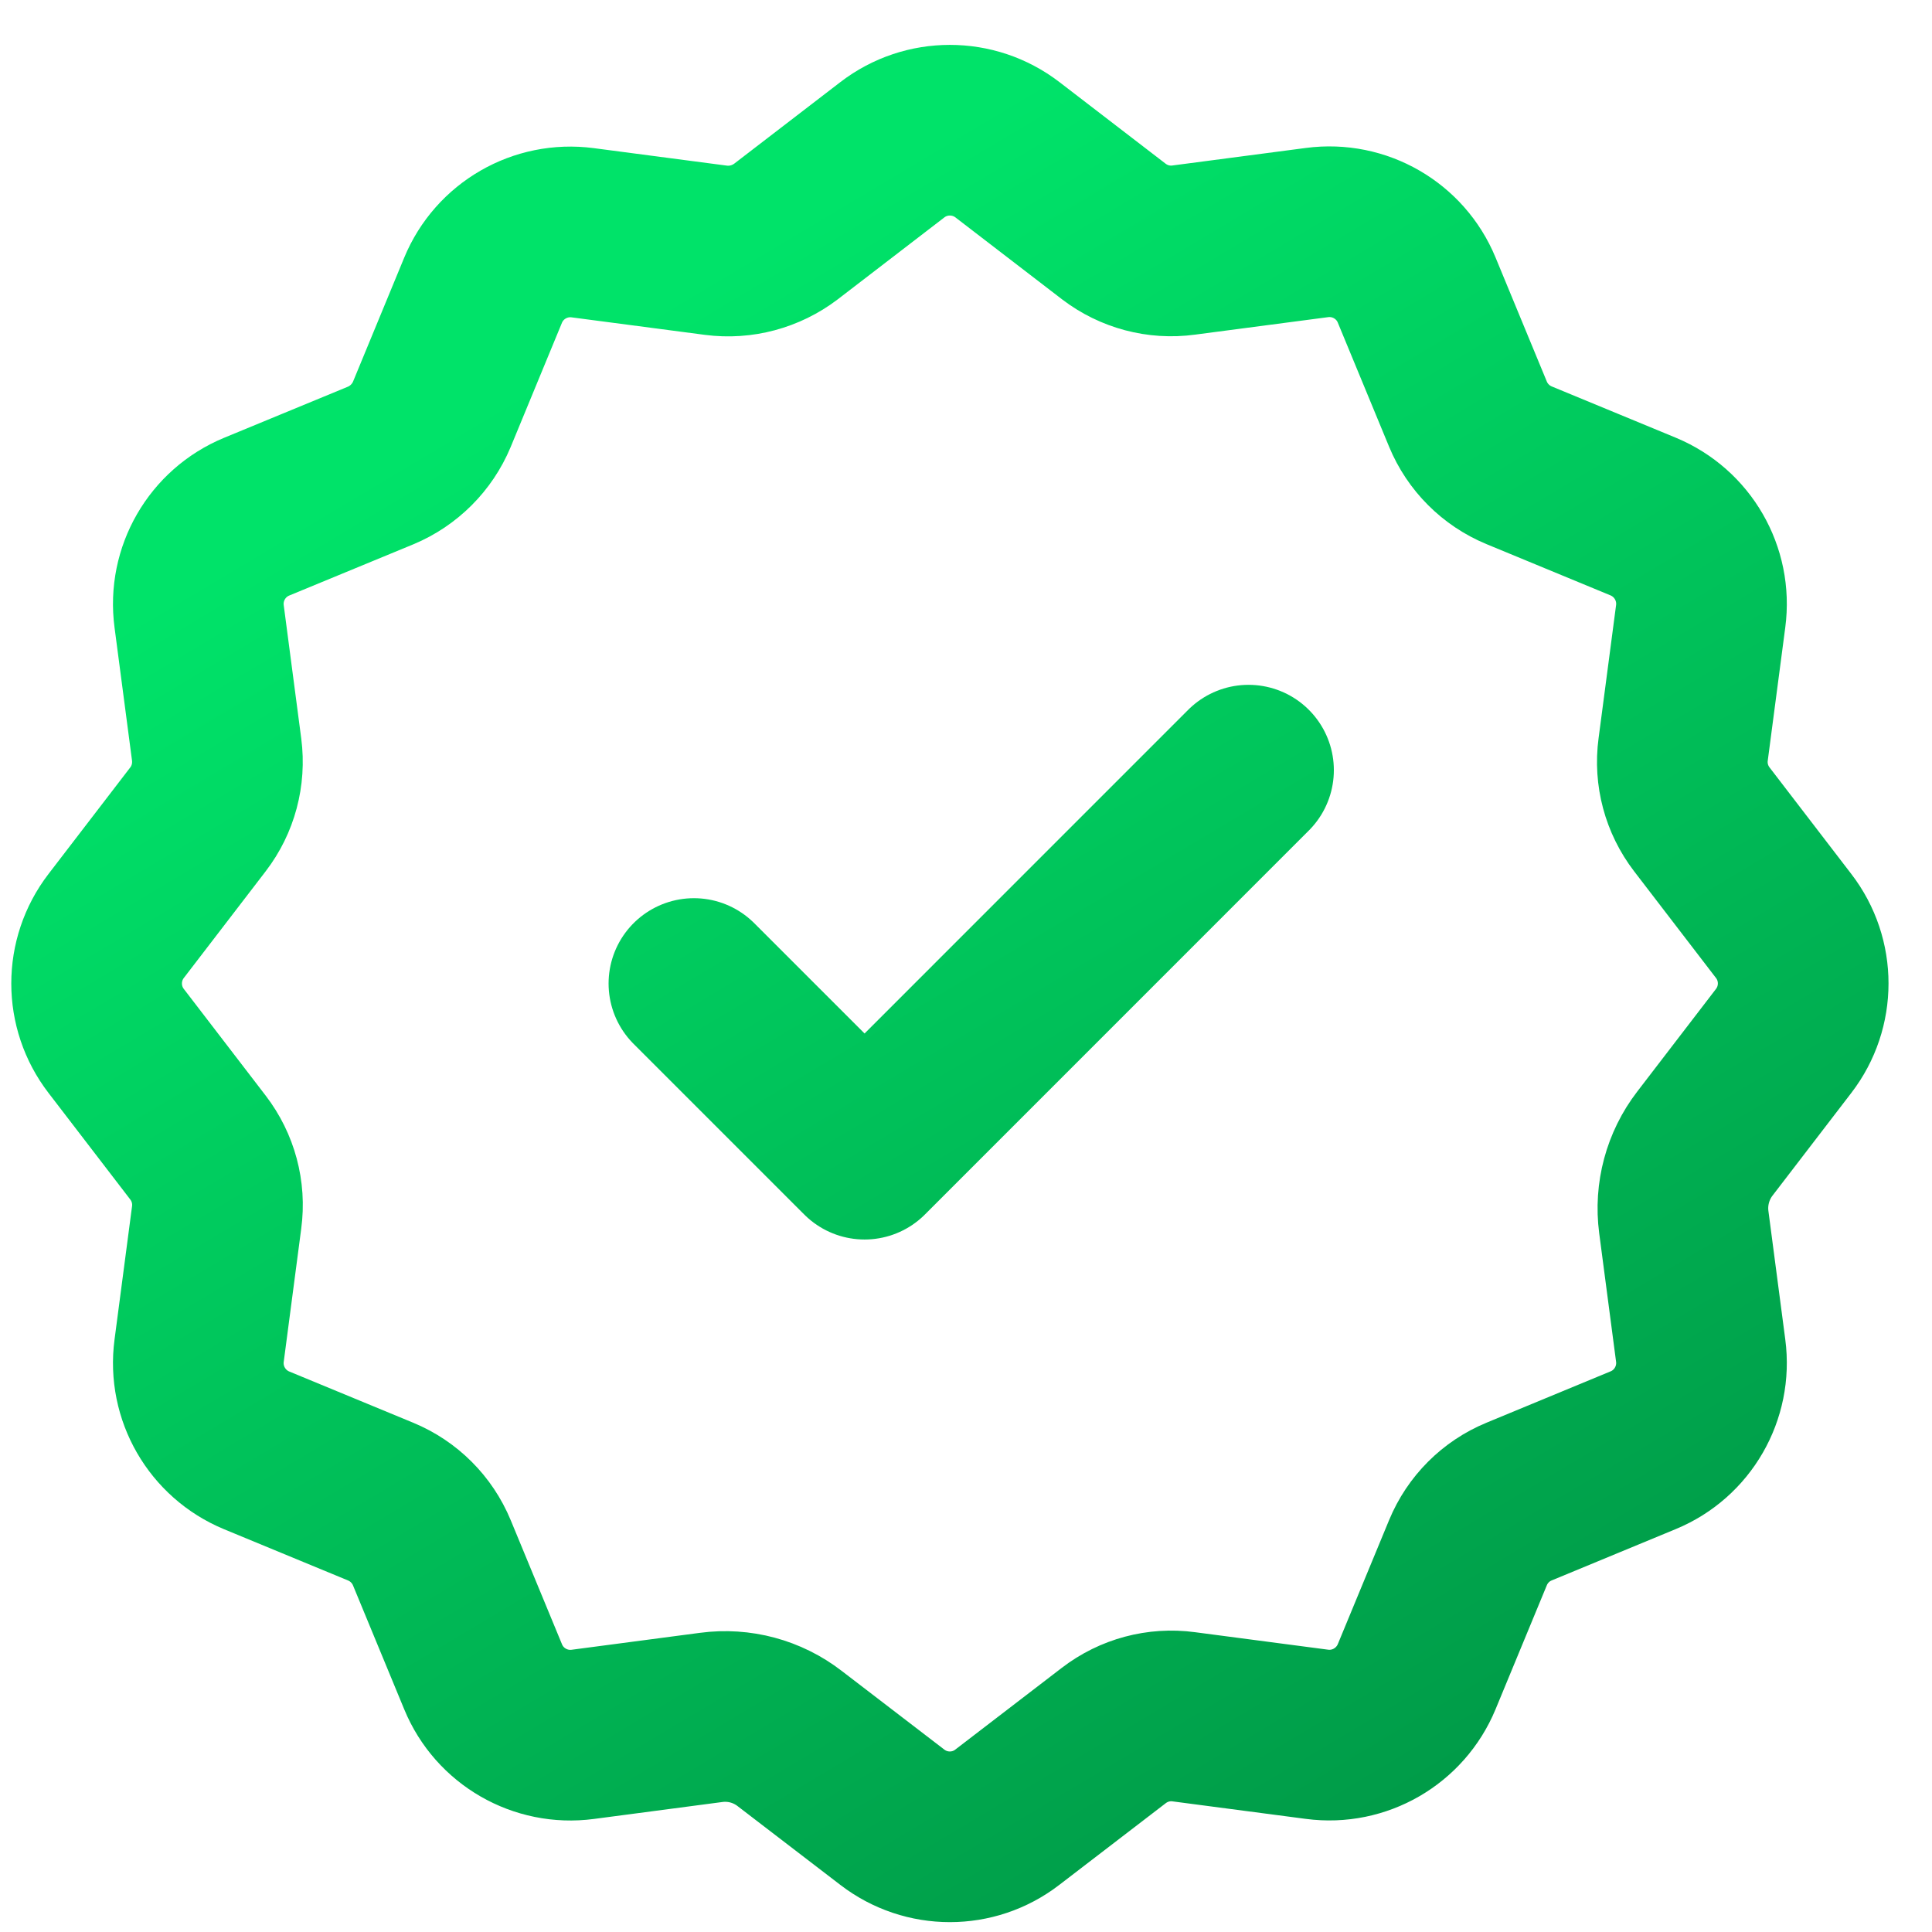 <svg xmlns="http://www.w3.org/2000/svg" width="30" height="30" viewBox="0 0 30 30" fill="none"><path d="M10.775 15.272L13.425 17.922L19.387 11.959M11.043 26.668C11.477 26.61 11.915 26.728 12.261 26.995L13.856 28.218C14.383 28.623 15.116 28.623 15.641 28.218L17.296 26.948C17.605 26.711 17.995 26.606 18.381 26.658L20.451 26.93C21.109 27.017 21.743 26.65 21.998 26.036L22.794 24.111C22.943 23.75 23.229 23.464 23.589 23.316L25.515 22.519C26.129 22.266 26.495 21.63 26.408 20.972L26.146 18.977C26.089 18.543 26.207 18.104 26.473 17.758L27.696 16.164C28.101 15.637 28.101 14.904 27.696 14.378L26.426 12.723C26.189 12.414 26.084 12.024 26.136 11.638L26.408 9.569C26.495 8.91 26.129 8.276 25.515 8.021L23.589 7.225C23.229 7.076 22.943 6.79 22.794 6.43L21.998 4.504C21.745 3.89 21.109 3.524 20.451 3.611L18.381 3.883C17.995 3.936 17.605 3.831 17.297 3.596L15.643 2.325C15.116 1.921 14.383 1.921 13.857 2.325L12.203 3.596C11.893 3.831 11.503 3.936 11.118 3.886L9.048 3.614C8.39 3.527 7.755 3.893 7.501 4.507L6.706 6.433C6.556 6.792 6.27 7.078 5.911 7.228L3.985 8.023C3.371 8.277 3.005 8.912 3.092 9.57L3.364 11.64C3.414 12.026 3.31 12.416 3.074 12.723L1.804 14.378C1.399 14.905 1.399 15.638 1.804 16.164L3.074 17.819C3.311 18.128 3.416 18.518 3.364 18.904L3.092 20.974C3.005 21.632 3.371 22.266 3.985 22.521L5.911 23.317C6.271 23.466 6.557 23.752 6.706 24.112L7.502 26.038C7.755 26.652 8.391 27.018 9.049 26.931L11.043 26.668Z" stroke="url(#paint0_linear_58_9087)" stroke-width="2.65" stroke-linecap="round" stroke-linejoin="round"></path><defs><linearGradient id="paint0_linear_58_9087" x1="14.75" y1="2.022" x2="33.744" y2="33.854" gradientUnits="userSpaceOnUse"><stop stop-color="#00E369"></stop><stop offset="1" stop-color="#007D3A"></stop></linearGradient></defs></svg>